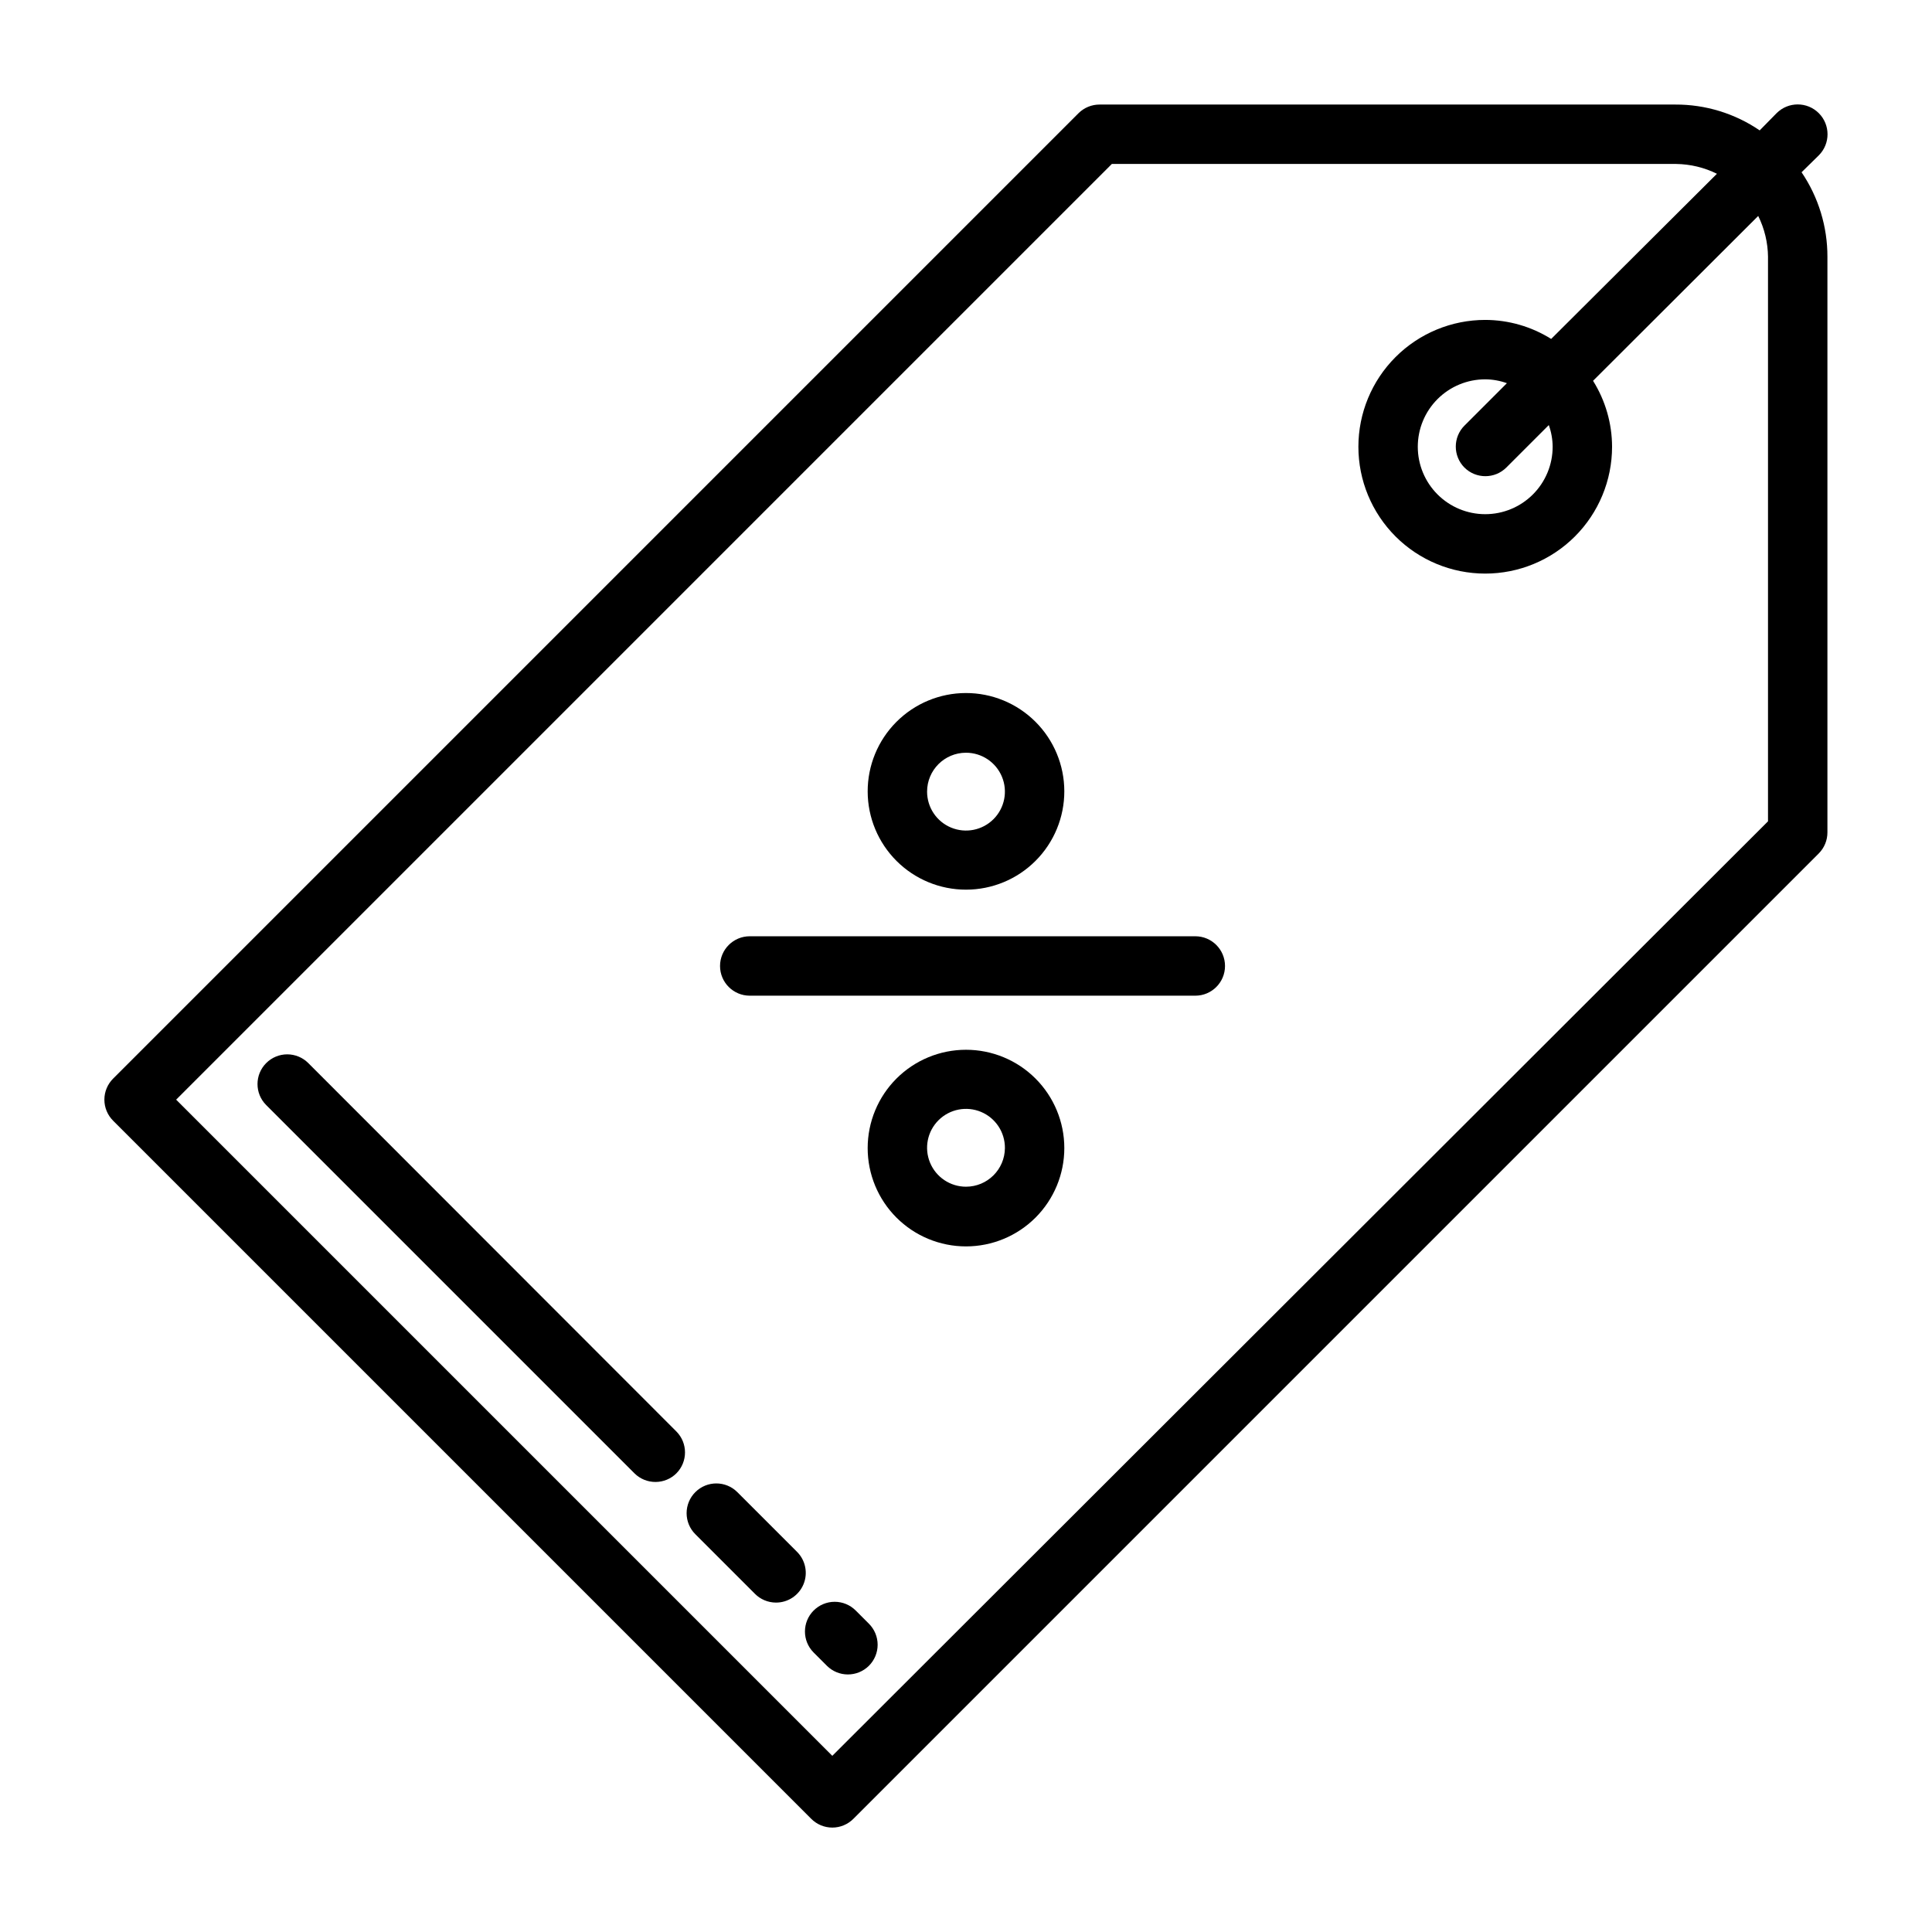 <?xml version="1.0" encoding="UTF-8"?>
<!-- The Best Svg Icon site in the world: iconSvg.co, Visit us! https://iconsvg.co -->
<svg fill="#000000" width="800px" height="800px" version="1.1" viewBox="144 144 512 512" xmlns="http://www.w3.org/2000/svg">
 <g>
  <path d="m400 379.77c6.914 0 13.547-2.746 18.434-7.641 4.887-4.891 7.629-11.523 7.621-18.441-0.008-6.914-2.762-13.543-7.66-18.426-4.898-4.883-11.535-7.617-18.449-7.602-6.914 0.012-13.539 2.773-18.418 7.676-4.879 4.902-7.606 11.543-7.586 18.457 0.023 6.898 2.777 13.504 7.66 18.375 4.883 4.867 11.5 7.602 18.398 7.602zm0-36.289c4.168 0 7.93 2.512 9.527 6.367 1.594 3.852 0.711 8.289-2.238 11.238-2.949 2.949-7.383 3.832-11.238 2.234-3.852-1.594-6.363-5.356-6.363-9.527 0-5.695 4.617-10.312 10.312-10.312z"/>
  <path d="m400 422.2c-6.91 0-13.539 2.742-18.426 7.629s-7.633 11.516-7.633 18.426 2.746 13.539 7.633 18.426c4.887 4.887 11.516 7.629 18.426 7.629s13.535-2.742 18.422-7.629c4.887-4.887 7.633-11.516 7.633-18.426s-2.746-13.539-7.633-18.426-11.512-7.629-18.422-7.629zm0 36.289c-4.18 0-7.945-2.523-9.535-6.387-1.594-3.863-0.695-8.305 2.269-11.246 2.965-2.941 7.414-3.805 11.266-2.184s6.344 5.402 6.312 9.582c-0.043 5.664-4.648 10.234-10.312 10.234z"/>
  <path d="m460.77 392.12h-118.08 0.004c-4.348 0-7.875 3.527-7.875 7.875s3.527 7.871 7.875 7.871h118.08-0.004c4.348 0 7.871-3.523 7.871-7.871s-3.523-7.875-7.871-7.875z"/>
  <path d="m370.79 570.82c-1.477-1.488-3.488-2.328-5.59-2.328-2.098 0-4.109 0.84-5.59 2.328-3.051 3.07-3.051 8.031 0 11.102l3.543 3.543c1.469 1.453 3.445 2.273 5.512 2.281 2.094 0.012 4.102-0.809 5.59-2.281 1.488-1.48 2.328-3.492 2.328-5.59 0-2.102-0.84-4.113-2.328-5.59z"/>
  <path d="m355.13 555.16-15.746-15.746c-3.07-3.051-8.027-3.051-11.098 0-1.492 1.48-2.328 3.492-2.328 5.59 0 2.102 0.836 4.113 2.328 5.59l15.742 15.742v0.004c1.473 1.5 3.488 2.352 5.59 2.359 3.199 0.02 6.09-1.898 7.316-4.852 1.227-2.953 0.543-6.356-1.727-8.609z"/>
  <path d="m225.71 425.74c-1.477-1.488-3.488-2.328-5.59-2.328-2.098 0-4.109 0.84-5.586 2.328-3.055 3.07-3.055 8.031 0 11.102l97.613 97.613c1.484 1.473 3.496 2.293 5.586 2.281 2.066-0.008 4.047-0.828 5.512-2.281 3.051-3.07 3.051-8.031 0-11.102z"/>
  <path d="m626 185.17c3.086-3.086 3.086-8.094 0-11.18-3.086-3.086-8.09-3.086-11.18 0l-4.488 4.566h0.004c-6.586-4.496-14.383-6.883-22.355-6.848h-152.56c-2.09-0.012-4.102 0.809-5.59 2.281l-255.84 255.84c-1.488 1.48-2.328 3.492-2.328 5.59 0 2.102 0.84 4.113 2.328 5.59l184.99 184.99c1.48 1.492 3.492 2.328 5.59 2.328 2.098 0 4.109-0.836 5.59-2.328l255.84-255.84c1.473-1.484 2.297-3.496 2.285-5.59v-152.48c0.023-7.996-2.363-15.816-6.852-22.438zm-13.461 26.922v149.57l-247.97 247.65-173.89-173.89 247.97-247.97h149.57c3.742 0.051 7.43 0.938 10.785 2.598l-43.926 43.77c-5.242-3.281-11.293-5.027-17.477-5.039-8.914 0-17.465 3.543-23.77 9.848-6.301 6.301-9.844 14.852-9.844 23.766 0 8.914 3.543 17.465 9.844 23.77 6.305 6.305 14.855 9.844 23.77 9.844 8.914 0 17.465-3.539 23.77-9.844 6.301-6.305 9.844-14.855 9.844-23.77-0.012-6.18-1.758-12.234-5.039-17.477l43.77-43.691v0.004c1.672 3.379 2.559 7.094 2.598 10.863zm-57.07 50.301c0 4.742-1.883 9.285-5.234 12.637-3.352 3.352-7.898 5.234-12.637 5.234-4.738 0-9.285-1.883-12.637-5.234-3.352-3.352-5.234-7.894-5.234-12.637 0-4.738 1.883-9.285 5.234-12.633 3.352-3.352 7.898-5.234 12.637-5.234 1.961 0.012 3.902 0.359 5.746 1.023l-11.258 11.258v-0.004c-3.051 3.07-3.051 8.031 0 11.102 3.07 3.051 8.031 3.051 11.102 0l11.258-11.258c0.664 1.844 1.008 3.789 1.023 5.746z"/>
 </g>
</svg>
